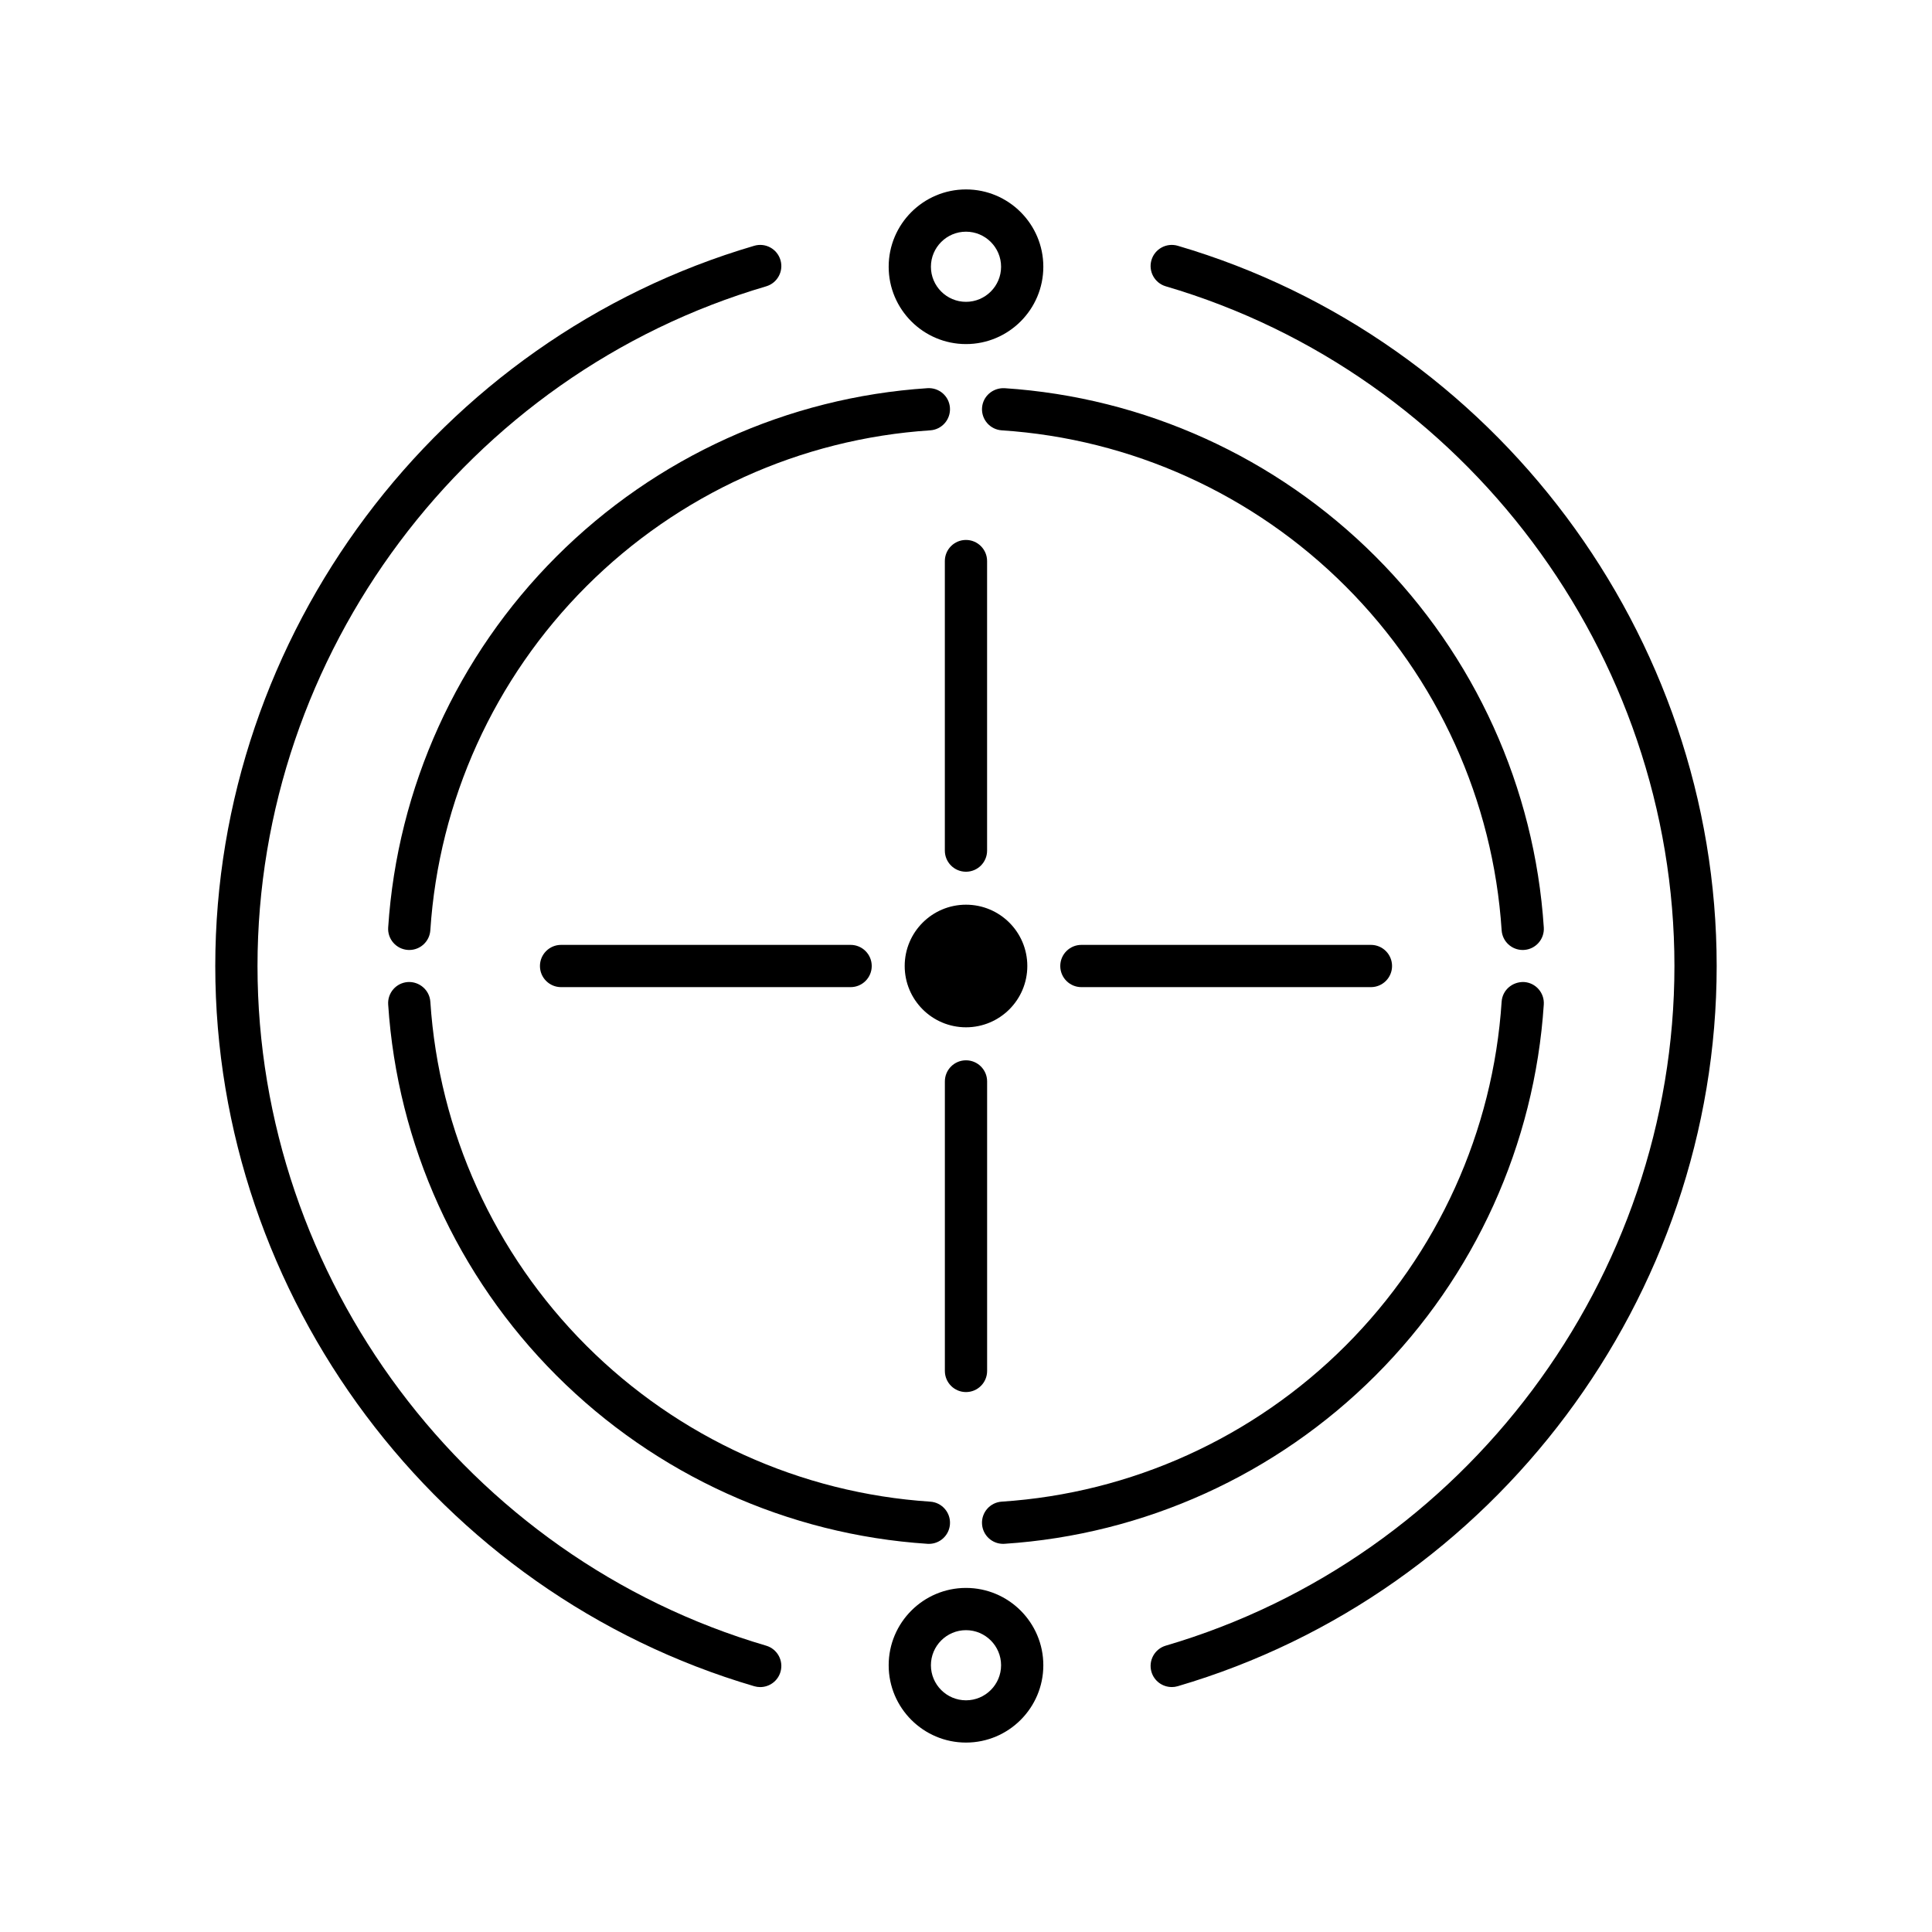 <?xml version="1.0" encoding="UTF-8"?>
<!-- Uploaded to: ICON Repo, www.svgrepo.com, Generator: ICON Repo Mixer Tools -->
<svg fill="#000000" width="800px" height="800px" version="1.1" viewBox="144 144 512 512" xmlns="http://www.w3.org/2000/svg">
 <g>
  <path d="m252.09 404.25c-3.086 0.203-5.422 2.871-5.219 5.953 2.434 37.074 18.273 71.996 44.602 98.324 26.332 26.328 61.254 42.172 98.324 44.602 0.125 0.004 0.25 0.012 0.371 0.012 2.926 0 5.387-2.269 5.582-5.231 0.203-3.082-2.137-5.75-5.219-5.953-34.359-2.254-66.727-16.938-91.141-41.344-24.406-24.41-39.09-56.777-41.344-91.141-0.207-3.09-2.898-5.394-5.957-5.223z"/>
  <path d="m553.12 410.2c0.203-3.082-2.133-5.75-5.219-5.953-3.109-0.125-5.75 2.137-5.953 5.219-2.25 34.363-16.938 66.73-41.344 91.141-24.414 24.41-56.781 39.094-91.137 41.344-3.086 0.203-5.422 2.871-5.219 5.953 0.195 2.961 2.656 5.231 5.582 5.231 0.121 0 0.246-0.004 0.371-0.012 37.07-2.434 71.984-18.277 98.32-44.602 26.332-26.328 42.168-61.242 44.598-98.32z"/>
  <path d="m404.25 252.09c-0.199 3.082 2.137 5.75 5.219 5.953 34.359 2.246 66.723 16.93 91.137 41.344 24.41 24.41 39.094 56.777 41.344 91.137 0.195 2.965 2.656 5.231 5.582 5.231 0.125 0 0.246-0.004 0.371-0.012 3.086-0.203 5.422-2.871 5.219-5.953-2.43-37.07-18.27-71.984-44.602-98.316-26.336-26.332-61.254-42.176-98.32-44.602-3.09-0.137-5.746 2.144-5.949 5.219z"/>
  <path d="m246.87 389.79c-0.203 3.082 2.133 5.75 5.219 5.953 0.125 0.004 0.25 0.012 0.371 0.012 2.926 0 5.387-2.269 5.582-5.231 2.254-34.363 16.938-66.727 41.344-91.137 24.414-24.414 56.781-39.098 91.141-41.344 3.082-0.203 5.418-2.871 5.219-5.953-0.203-3.082-2.844-5.41-5.953-5.219-37.07 2.426-71.988 18.27-98.324 44.602-26.324 26.324-42.164 61.242-44.598 98.316z"/>
  <path d="m416.25 400c0 8.973-7.277 16.246-16.25 16.246s-16.246-7.273-16.246-16.246 7.273-16.246 16.246-16.246 16.25 7.273 16.25 16.246"/>
  <path d="m394.4 430.59v76.723c0 3.094 2.508 5.598 5.598 5.598s5.598-2.504 5.598-5.598v-76.723c0-3.094-2.508-5.598-5.598-5.598s-5.598 2.5-5.598 5.598z"/>
  <path d="m405.59 369.42v-76.73c0-3.094-2.508-5.598-5.598-5.598s-5.598 2.504-5.598 5.598v76.73c0 3.094 2.508 5.598 5.598 5.598 3.094 0 5.598-2.504 5.598-5.598z"/>
  <path d="m507.31 405.6c3.09 0 5.598-2.504 5.598-5.598s-2.508-5.598-5.598-5.598h-76.73c-3.09 0-5.598 2.504-5.598 5.598s2.508 5.598 5.598 5.598z"/>
  <path d="m369.42 405.6c3.09 0 5.598-2.504 5.598-5.598s-2.508-5.598-5.598-5.598h-76.73c-3.09 0-5.598 2.504-5.598 5.598s2.508 5.598 5.598 5.598z"/>
  <path d="m343.89 209.13c-84.102 24.688-142.84 103.17-142.84 190.87 0 87.695 58.738 166.18 142.84 190.87 0.527 0.152 1.059 0.223 1.578 0.223 2.418 0 4.652-1.578 5.367-4.023 0.871-2.965-0.828-6.074-3.793-6.949-79.367-23.293-134.8-97.363-134.8-180.12 0-82.762 55.434-156.83 134.8-180.12 2.965-0.875 4.664-3.984 3.793-6.949-0.871-2.969-3.977-4.676-6.949-3.801z"/>
  <path d="m454.52 591.09c0.523 0 1.051-0.07 1.578-0.223 84.102-24.688 142.84-103.17 142.84-190.87s-58.738-166.18-142.84-190.87c-2.973-0.852-6.074 0.832-6.949 3.801-0.871 2.965 0.828 6.074 3.793 6.949 79.371 23.293 134.8 97.359 134.8 180.12s-55.434 156.83-134.8 180.12c-2.965 0.875-4.664 3.984-3.793 6.949 0.719 2.441 2.949 4.019 5.371 4.019z"/>
  <path d="m400 605.8c11.301 0 20.492-9.191 20.492-20.488 0-11.301-9.191-20.496-20.492-20.496-11.301 0-20.492 9.195-20.492 20.496 0 11.301 9.195 20.488 20.492 20.488zm0-29.789c5.125 0 9.297 4.172 9.297 9.297 0 5.121-4.172 9.293-9.297 9.293s-9.297-4.172-9.297-9.293c0-5.125 4.172-9.297 9.297-9.297z"/>
  <path d="m400 194.2c-11.301 0-20.492 9.191-20.492 20.488 0 11.301 9.191 20.496 20.492 20.496 11.301 0 20.492-9.195 20.492-20.496 0-11.297-9.191-20.488-20.492-20.488zm0 29.789c-5.125 0-9.297-4.172-9.297-9.297 0-5.121 4.172-9.293 9.297-9.293s9.297 4.172 9.297 9.293c0 5.125-4.172 9.297-9.297 9.297z"/>
 </g>
</svg>